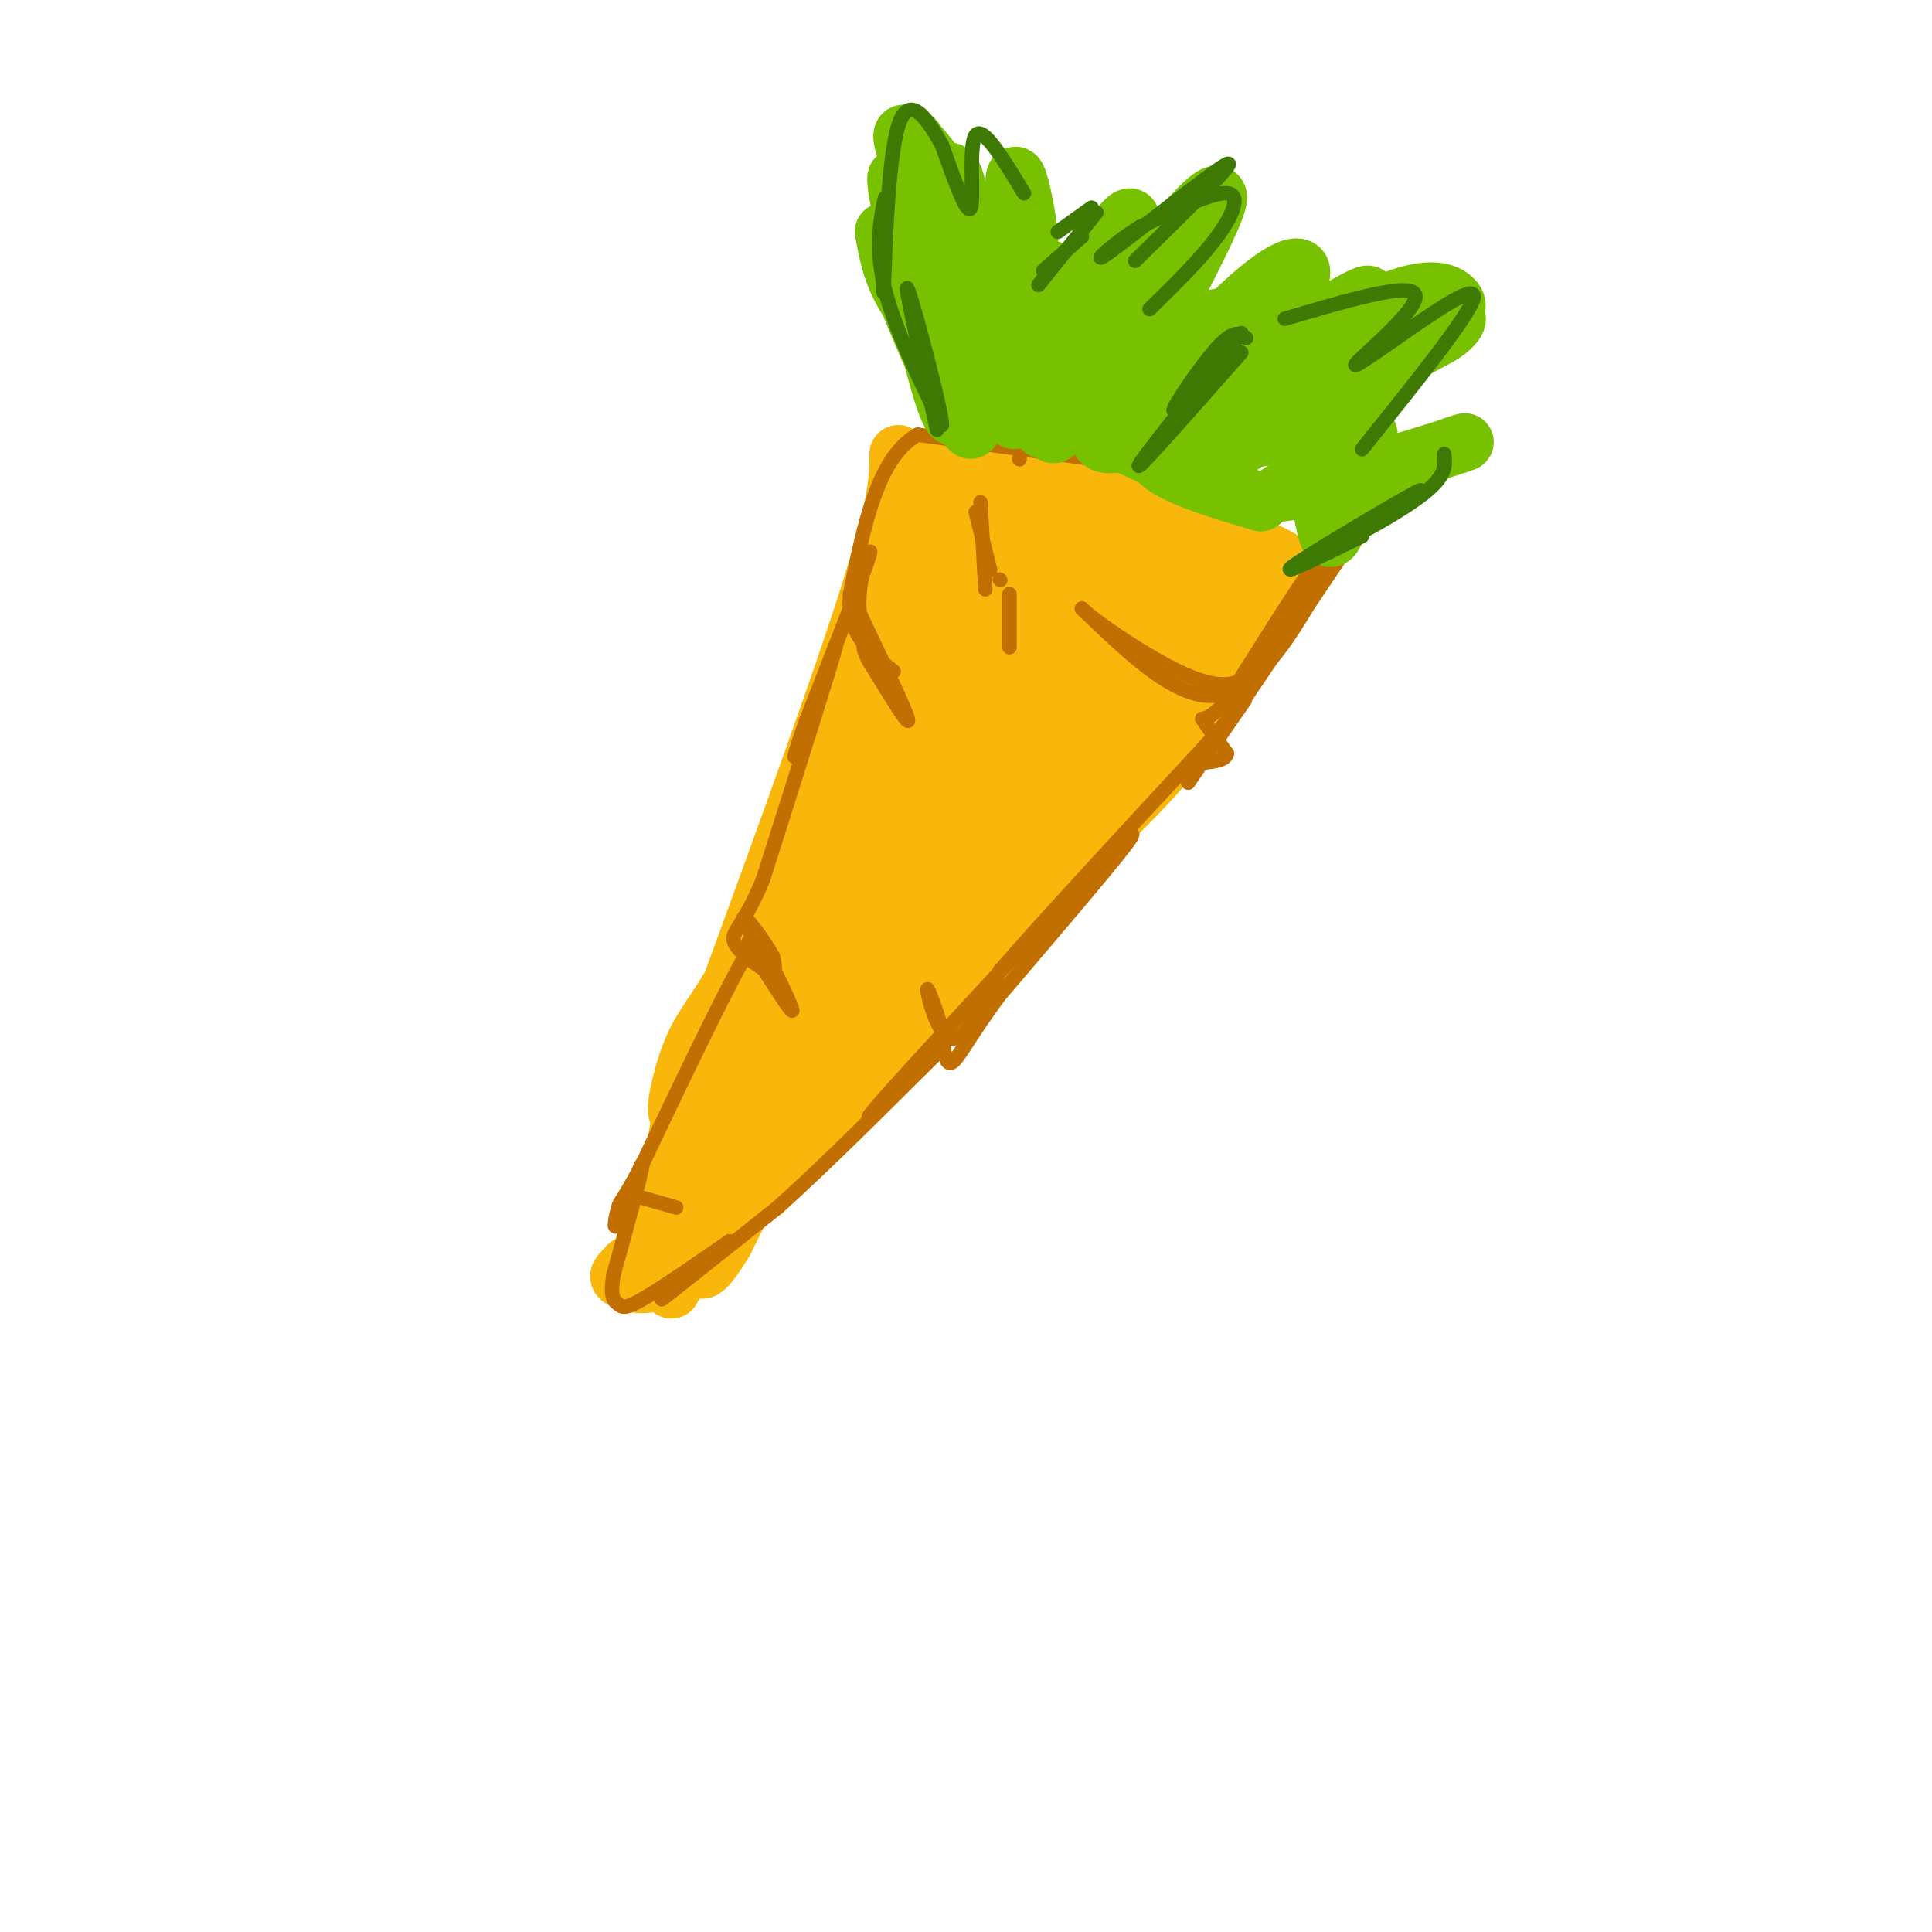 <svg viewBox='0 0 400 400' version='1.1' xmlns='http://www.w3.org/2000/svg' xmlns:xlink='http://www.w3.org/1999/xlink'><g fill='none' stroke='rgb(249,183,11)' stroke-width='12' stroke-linecap='round' stroke-linejoin='round'><path d='M186,94c0.000,5.167 0.000,10.333 -7,32c-7.000,21.667 -21.000,59.833 -35,98'/><path d='M144,224c-6.107,14.369 -3.875,1.292 -1,-6c2.875,-7.292 6.393,-8.798 14,-25c7.607,-16.202 19.304,-47.101 31,-78'/><path d='M188,115c5.012,-17.262 2.042,-21.417 2,-18c-0.042,3.417 2.845,14.405 -2,35c-4.845,20.595 -17.423,50.798 -30,81'/><path d='M158,213c-6.083,17.774 -6.292,21.708 -8,26c-1.708,4.292 -4.917,8.940 -6,8c-1.083,-0.940 -0.042,-7.470 1,-14'/><path d='M145,233c3.738,-8.810 12.583,-23.833 10,-18c-2.583,5.833 -16.595,32.524 -20,38c-3.405,5.476 3.798,-10.262 11,-26'/><path d='M146,227c-0.964,4.869 -8.875,30.042 -8,34c0.875,3.958 10.536,-13.298 19,-32c8.464,-18.702 15.732,-38.851 23,-59'/><path d='M180,170c6.911,-14.111 12.689,-19.889 15,-31c2.311,-11.111 1.156,-27.556 0,-44'/><path d='M195,95c-0.107,8.333 -0.375,51.167 0,68c0.375,16.833 1.393,7.667 -6,19c-7.393,11.333 -23.196,43.167 -39,75'/><path d='M150,257c-7.095,11.667 -5.333,3.333 -3,-2c2.333,-5.333 5.238,-7.667 5,-7c-0.238,0.667 -3.619,4.333 -7,8'/><path d='M145,256c-4.119,4.048 -10.917,10.167 -3,3c7.917,-7.167 30.548,-27.619 46,-43c15.452,-15.381 23.726,-25.690 32,-36'/><path d='M220,180c9.067,-9.467 15.733,-15.133 23,-24c7.267,-8.867 15.133,-20.933 23,-33'/><path d='M266,123c3.311,-6.822 0.089,-7.378 -12,-12c-12.089,-4.622 -33.044,-13.311 -54,-22'/><path d='M200,89c-7.885,1.225 -0.599,15.287 -1,29c-0.401,13.713 -8.489,27.078 -15,45c-6.511,17.922 -11.445,40.402 -8,40c3.445,-0.402 15.270,-23.686 24,-37c8.730,-13.314 14.365,-16.657 20,-20'/><path d='M220,146c7.292,-9.238 15.522,-22.332 3,-1c-12.522,21.332 -45.794,77.089 -50,82c-4.206,4.911 20.656,-41.026 29,-57c8.344,-15.974 0.172,-1.987 -8,12'/><path d='M194,182c-9.844,14.600 -30.453,45.099 -30,44c0.453,-1.099 21.968,-33.796 39,-55c17.032,-21.204 29.581,-30.915 29,-26c-0.581,4.915 -14.290,24.458 -28,44'/><path d='M204,189c-11.231,16.421 -25.309,35.474 -23,30c2.309,-5.474 21.006,-35.474 37,-58c15.994,-22.526 29.284,-37.579 29,-36c-0.284,1.579 -14.142,19.789 -28,38'/><path d='M219,163c-12.452,16.762 -29.583,39.667 -27,31c2.583,-8.667 24.881,-48.905 33,-67c8.119,-18.095 2.060,-14.048 -4,-10'/><path d='M221,117c-0.643,-8.393 -0.250,-24.375 -5,-11c-4.750,13.375 -14.643,56.107 -18,64c-3.357,7.893 -0.179,-19.054 3,-46'/><path d='M201,124c0.166,-10.935 -0.919,-15.272 0,-18c0.919,-2.728 3.843,-3.847 6,-5c2.157,-1.153 3.547,-2.340 8,1c4.453,3.340 11.968,11.207 17,14c5.032,2.793 7.581,0.512 -3,12c-10.581,11.488 -34.290,36.744 -58,62'/><path d='M171,190c-10.070,10.778 -6.245,6.722 -2,4c4.245,-2.722 8.911,-4.111 21,-18c12.089,-13.889 31.601,-40.278 29,-37c-2.601,3.278 -27.315,36.222 -34,46c-6.685,9.778 4.657,-3.611 16,-17'/><path d='M201,168c3.298,-4.786 3.544,-8.252 10,-15c6.456,-6.748 19.122,-16.778 25,-20c5.878,-3.222 4.967,0.363 0,8c-4.967,7.637 -13.991,19.325 -16,22c-2.009,2.675 2.995,-3.662 8,-10'/><path d='M228,153c9.467,-9.778 29.133,-29.222 29,-37c-0.133,-7.778 -20.067,-3.889 -40,0'/><path d='M217,116c-7.521,-2.134 -6.325,-7.470 -4,-5c2.325,2.470 5.778,12.744 7,21c1.222,8.256 0.214,14.492 -1,13c-1.214,-1.492 -2.632,-10.712 -5,-17c-2.368,-6.288 -5.684,-9.644 -9,-13'/><path d='M205,115c-1.633,-2.578 -1.217,-2.522 2,-3c3.217,-0.478 9.233,-1.489 12,5c2.767,6.489 2.283,20.478 8,20c5.717,-0.478 17.633,-15.422 22,-21c4.367,-5.578 1.183,-1.789 -2,2'/><path d='M247,118c-5.362,4.629 -17.765,15.202 -24,22c-6.235,6.798 -6.300,9.822 -6,13c0.300,3.178 0.965,6.509 6,3c5.035,-3.509 14.438,-13.860 18,-17c3.562,-3.140 1.281,0.930 -1,5'/><path d='M240,144c-2.833,3.667 -9.417,10.333 -16,17'/><path d='M149,220c-2.556,0.267 -5.111,0.533 -7,7c-1.889,6.467 -3.111,19.133 -5,26c-1.889,6.867 -4.444,7.933 -7,9'/><path d='M130,262c-1.726,1.929 -2.542,2.250 -1,3c1.542,0.750 5.440,1.929 9,-1c3.560,-2.929 6.780,-9.964 10,-17'/><path d='M144,257c0.000,0.000 -5.000,10.000 -5,10'/></g>
<g fill='none' stroke='rgb(194,111,1)' stroke-width='3' stroke-linecap='round' stroke-linejoin='round'><path d='M211,95c0.000,0.000 0.100,0.100 0.1,0.1'/><path d='M226,95c0.000,0.000 -36.000,-5.000 -36,-5'/><path d='M190,90c-8.333,4.667 -11.167,18.833 -14,33'/><path d='M176,123c-0.833,8.167 4.083,12.083 9,16'/><path d='M185,139c-0.464,0.881 -6.125,-4.917 -7,-12c-0.875,-7.083 3.036,-15.452 2,-12c-1.036,3.452 -7.018,18.726 -13,34'/><path d='M167,149c-2.833,7.869 -3.417,10.542 -1,4c2.417,-6.542 7.833,-22.298 7,-19c-0.833,3.298 -7.917,25.649 -15,48'/><path d='M158,182c-4.083,9.976 -6.792,10.917 -6,13c0.792,2.083 5.083,5.310 7,6c1.917,0.690 1.458,-1.155 1,-3'/><path d='M160,198c-1.536,-2.929 -5.875,-8.750 -6,-8c-0.125,0.750 3.964,8.071 5,10c1.036,1.929 -0.982,-1.536 -3,-5'/><path d='M156,195c-4.333,6.833 -13.667,26.417 -23,46'/><path d='M133,241c-4.592,8.708 -4.571,7.478 -5,9c-0.429,1.522 -1.308,5.794 0,3c1.308,-2.794 4.802,-12.656 5,-12c0.198,0.656 -2.901,11.828 -6,23'/><path d='M127,264c-0.786,4.833 0.250,5.417 1,6c0.750,0.583 1.214,1.167 5,-1c3.786,-2.167 10.893,-7.083 18,-12'/><path d='M151,257c-1.378,1.644 -13.822,11.756 -14,12c-0.178,0.244 11.911,-9.378 24,-19'/><path d='M161,250c9.667,-8.667 21.833,-20.833 34,-33'/><path d='M195,217c0.044,0.067 -16.844,16.733 -15,14c1.844,-2.733 22.422,-24.867 43,-47'/><path d='M223,184c10.067,-10.689 13.733,-13.911 10,-9c-3.733,4.911 -14.867,17.956 -26,31'/><path d='M207,206c-6.178,8.244 -8.622,13.356 -10,14c-1.378,0.644 -1.689,-3.178 -2,-7'/><path d='M195,213c-1.167,-3.655 -3.083,-9.292 -3,-8c0.083,1.292 2.167,9.512 5,10c2.833,0.488 6.417,-6.756 10,-14'/><path d='M207,201c8.667,-10.000 25.333,-28.000 42,-46'/><path d='M249,155c8.800,-9.867 9.800,-11.533 8,-9c-1.800,2.533 -6.400,9.267 -11,16'/><path d='M246,162c3.333,-5.000 17.167,-25.500 31,-46'/><path d='M277,116c4.167,-6.167 -0.917,1.417 -6,9'/><path d='M271,125c-3.911,6.422 -10.689,17.978 -19,19c-8.311,1.022 -18.156,-8.489 -28,-18'/><path d='M224,126c0.533,0.933 15.867,12.267 25,15c9.133,2.733 12.067,-3.133 15,-9'/><path d='M264,132c5.178,-6.244 10.622,-17.356 9,-16c-1.622,1.356 -10.311,15.178 -19,29'/><path d='M254,145c-4.289,5.089 -5.511,3.311 -5,4c0.511,0.689 2.756,3.844 5,7'/><path d='M254,156c-0.167,1.500 -3.083,1.750 -6,2'/><path d='M178,127c4.833,10.167 9.667,20.333 10,22c0.333,1.667 -3.833,-5.167 -8,-12'/><path d='M180,137c-1.500,-2.667 -1.250,-3.333 -1,-4'/><path d='M157,194c3.333,6.833 6.667,13.667 7,15c0.333,1.333 -2.333,-2.833 -5,-7'/><path d='M159,202c-1.500,-2.333 -2.750,-4.667 -4,-7'/><path d='M133,248c0.000,0.000 7.000,2.000 7,2'/><path d='M202,106c0.000,0.000 3.000,12.000 3,12'/><path d='M203,104c0.000,0.000 1.000,18.000 1,18'/><path d='M209,123c0.000,0.000 0.000,11.000 0,11'/><path d='M207,120c0.000,0.000 0.100,0.100 0.1,0.1'/></g>
<g fill='none' stroke='rgb(120,193,1)' stroke-width='12' stroke-linecap='round' stroke-linejoin='round'><path d='M210,87c1.756,-9.778 3.511,-19.556 2,-28c-1.511,-8.444 -6.289,-15.556 -7,-11c-0.711,4.556 2.644,20.778 6,37'/><path d='M211,85c2.202,4.464 4.708,-2.875 6,-11c1.292,-8.125 1.369,-17.036 1,-18c-0.369,-0.964 -1.185,6.018 -2,13'/><path d='M216,69c-0.683,7.517 -1.389,19.809 0,20c1.389,0.191 4.874,-11.718 10,-21c5.126,-9.282 11.893,-15.938 11,-12c-0.893,3.938 -9.447,18.469 -18,33'/><path d='M219,89c-2.631,3.607 -0.208,-3.875 9,-11c9.208,-7.125 25.202,-13.893 26,-12c0.798,1.893 -13.601,12.446 -28,23'/><path d='M226,89c4.756,1.848 30.646,-5.030 34,-7c3.354,-1.970 -15.828,0.970 -25,4c-9.172,3.030 -8.335,6.152 -5,6c3.335,-0.152 9.167,-3.576 15,-7'/><path d='M245,85c10.417,-3.857 28.958,-10.000 30,-10c1.042,0.000 -15.417,6.143 -23,10c-7.583,3.857 -6.292,5.429 -5,7'/><path d='M247,92c7.756,-0.156 29.644,-4.044 35,-3c5.356,1.044 -5.822,7.022 -17,13'/><path d='M265,102c6.566,-0.474 31.482,-8.158 37,-10c5.518,-1.842 -8.360,2.158 -16,7c-7.640,4.842 -9.040,10.526 -10,12c-0.960,1.474 -1.480,-1.263 -2,-4'/><path d='M274,107c1.418,-6.180 5.964,-19.632 11,-27c5.036,-7.368 10.562,-8.654 14,-11c3.438,-2.346 4.787,-5.753 -4,-1c-8.787,4.753 -27.712,17.664 -36,23c-8.288,5.336 -5.939,3.096 -5,1c0.939,-2.096 0.470,-4.048 0,-6'/><path d='M254,86c9.203,-8.185 32.209,-25.648 29,-25c-3.209,0.648 -32.633,19.405 -36,22c-3.367,2.595 19.324,-10.973 28,-16c8.676,-5.027 3.338,-1.514 -2,2'/><path d='M273,69c-0.024,1.369 0.917,3.792 -7,8c-7.917,4.208 -24.690,10.202 -27,15c-2.310,4.798 9.845,8.399 22,12'/><path d='M261,104c-8.578,-3.111 -41.022,-16.889 -58,-28c-16.978,-11.111 -18.489,-19.556 -20,-28'/><path d='M183,48c1.750,7.845 16.125,41.458 18,41c1.875,-0.458 -8.750,-34.988 -13,-47c-4.250,-12.012 -2.125,-1.506 0,9'/><path d='M188,51c1.930,10.477 6.754,32.169 9,35c2.246,2.831 1.912,-13.199 0,-27c-1.912,-13.801 -5.404,-25.372 -7,-29c-1.596,-3.628 -1.298,0.686 -1,5'/><path d='M189,35c2.046,12.726 7.662,42.040 10,44c2.338,1.960 1.399,-23.434 0,-35c-1.399,-11.566 -3.257,-9.305 -4,-5c-0.743,4.305 -0.372,10.652 0,17'/><path d='M195,56c0.571,10.212 1.998,27.242 4,27c2.002,-0.242 4.577,-17.758 2,-31c-2.577,-13.242 -10.308,-22.212 -13,-24c-2.692,-1.788 -0.346,3.606 2,9'/><path d='M190,37c2.956,3.427 9.347,7.496 13,15c3.653,7.504 4.570,18.445 6,20c1.430,1.555 3.373,-6.274 4,-13c0.627,-6.726 -0.062,-12.349 -1,-17c-0.938,-4.651 -2.125,-8.329 -2,-3c0.125,5.329 1.563,19.664 3,34'/><path d='M213,73c-1.035,8.380 -5.123,12.329 0,3c5.123,-9.329 19.456,-31.935 21,-31c1.544,0.935 -9.702,25.410 -12,32c-2.298,6.590 4.351,-4.705 11,-16'/><path d='M233,61c7.559,-9.707 20.956,-25.974 19,-19c-1.956,6.974 -19.267,37.189 -20,43c-0.733,5.811 15.110,-12.782 25,-22c9.890,-9.218 13.826,-9.062 12,-5c-1.826,4.062 -9.413,12.031 -17,20'/><path d='M252,78c-6.018,6.485 -12.561,12.697 -6,9c6.561,-3.697 26.228,-17.303 38,-23c11.772,-5.697 15.649,-3.485 17,-2c1.351,1.485 0.175,2.242 -1,3'/></g>
<g fill='none' stroke='rgb(62,122,3)' stroke-width='3' stroke-linecap='round' stroke-linejoin='round'><path d='M212,40c-4.244,-7.022 -8.489,-14.044 -10,-12c-1.511,2.044 -0.289,13.156 -1,15c-0.711,1.844 -3.356,-5.578 -6,-13'/><path d='M195,30c-2.786,-5.048 -6.750,-11.167 -9,-4c-2.250,7.167 -2.786,27.619 -3,33c-0.214,5.381 -0.107,-4.310 0,-14'/><path d='M183,45c0.143,-3.512 0.500,-5.292 0,-3c-0.500,2.292 -1.857,8.655 0,17c1.857,8.345 6.929,18.673 12,29'/><path d='M195,88c0.044,-3.000 -5.844,-25.000 -7,-28c-1.156,-3.000 2.422,13.000 6,29'/><path d='M238,64c5.289,-5.178 10.578,-10.356 14,-15c3.422,-4.644 4.978,-8.756 2,-9c-2.978,-0.244 -10.489,3.378 -18,7'/><path d='M236,47c-5.798,3.524 -11.292,8.833 -6,5c5.292,-3.833 21.369,-16.810 24,-18c2.631,-1.190 -8.185,9.405 -19,20'/><path d='M266,66c12.978,-3.822 25.956,-7.644 27,-5c1.044,2.644 -9.844,11.756 -12,14c-2.156,2.244 4.422,-2.378 11,-7'/><path d='M292,68c5.622,-3.800 14.178,-9.800 13,-6c-1.178,3.800 -12.089,17.400 -23,31'/><path d='M258,70c-1.222,-0.956 -2.444,-1.911 -6,2c-3.556,3.911 -9.444,12.689 -9,13c0.444,0.311 7.222,-7.844 14,-16'/><path d='M257,69c-3.422,4.533 -18.978,23.867 -21,27c-2.022,3.133 9.489,-9.933 21,-23'/><path d='M282,111c-8.978,4.400 -17.956,8.800 -14,6c3.956,-2.800 20.844,-12.800 25,-15c4.156,-2.200 -4.422,3.400 -13,9'/><path d='M280,111c1.133,-0.244 10.467,-5.356 15,-9c4.533,-3.644 4.267,-5.822 4,-8'/><path d='M226,43c0.000,0.000 -7.000,5.000 -7,5'/><path d='M227,44c0.000,0.000 -12.000,15.000 -12,15'/><path d='M224,49c0.000,0.000 -8.000,7.000 -8,7'/></g>
</svg>